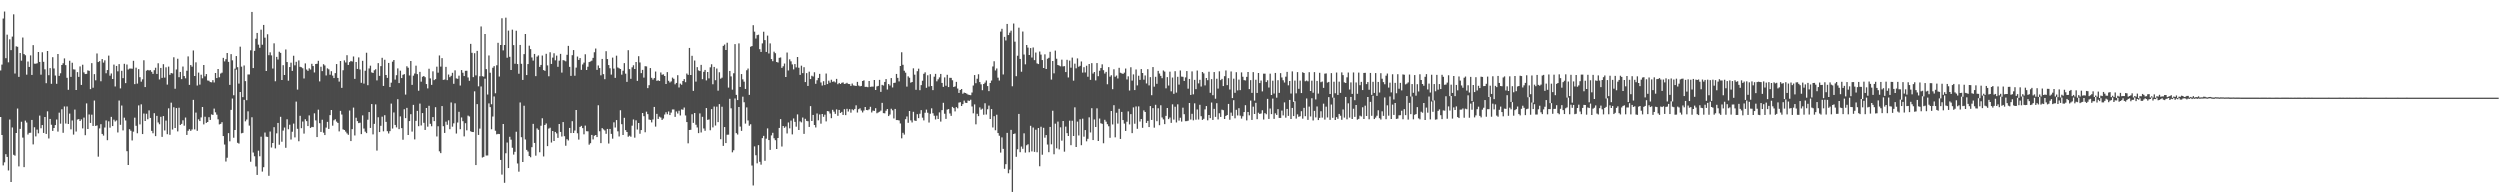 <?xml version="1.0" encoding="UTF-8"?>
<svg xmlns="http://www.w3.org/2000/svg" width="1920" height="150">
  <path d="M0 54.094h1v35.776H0zM1 49.627h1v54.057H1zM2 14.212h1v112.809H2zM3 8.862h1v115.785H3zM4 44.691h1v73.757H4zM5 26.600h1v93.923H5zM6 47.850h1v83.064H6zM7 30.214h1v61.576H7zM8 38.523h1v101.246H8zM9 28.106h1v69.785H9zM10 11.016h1v107.880H10zM11 56.464h1v63.095H11zM12 35.592h1v66.537H12zM13 35.942h1v47.419H13zM14 59.041h1v68.768H14zM15 40.729h1v58.225H15zM16 46.570h1v46.913H16zM17 28.812h1v76.855H17zM18 41.527h1v86.848H18zM19 42.469h1v50.140H19zM20 57.327h1v36.803H20zM21 47.235h1v56.113H21zM22 51.393h1v50.631H22zM23 42.531h1v59.427H23zM24 57.539h1v34.577H24zM25 34.641h1v76.276H25zM26 48.883h1v48.862H26zM27 48.951h1v55.824H27zM28 48.564h1v50.964H28zM29 39.949h1v62.468H29zM30 47.571h1v41.232H30zM31 57.348h1v41.151H31zM32 40.126h1v55.941H32zM33 47.485h1v54.621H33zM34 53.232h1v36.617H34zM35 63.920h1v38.924H35zM36 39.190h1v46.338H36zM37 57.770h1v48.583H37zM38 52.331h1v39.030H38zM39 64.342h1v31.475H39zM40 43.921h1v56.624H40zM41 52.598h1v45.694H41zM42 58.019h1v38.028H42zM43 64.384h1v27.401H43zM44 41.459h1v59.628H44zM45 58.270h1v28.264H45zM46 56.269h1v38.724H46zM47 49.940h1v33.972H47zM48 48.586h1v53.419H48zM49 44.873h1v36.912H49zM50 50.014h1v44.870H50zM51 59.733h1v22.027H51zM52 68.966h1v26.255H52zM53 46.621h1v40.608H53zM54 59.031h1v40.295H54zM55 48.201h1v44.292H55zM56 53.234h1v50.164H56zM57 53.376h1v30.790H57zM58 69.141h1v31.892H58zM59 55.375h1v36.413H59zM60 59.023h1v32.439H60zM61 51.005h1v41.917H61zM62 65.215h1v26.467H62zM63 49.696h1v48.912H63zM64 55.598h1v34.739H64zM65 56.877h1v46.947H65zM66 56.714h1v22.700H66zM67 54.077h1v45.007H67zM68 54.445h1v33.450H68zM69 68.435h1v25.986H69zM70 48.474h1v39.566H70zM71 67.356h1v29.372H71zM72 56.957h1v20.233H72zM73 61.715h1v35.025H73zM74 41.053h1v55.275H74zM75 47.651h1v72.684H75zM76 46.945h1v51.689H76zM77 62.409h1v32.976H77zM78 45.377h1v57.478H78zM79 48.057h1v56.064H79zM80 46.323h1v51.622H80zM81 56.260h1v36.242H81zM82 53.786h1v53.868H82zM83 42.725h1v50.448H83zM84 58.091h1v39.975H84zM85 56.407h1v33.358H85zM86 60.653h1v36.154H86zM87 49.627h1v42.271H87zM88 66.404h1v26.879H88zM89 50.639h1v41.840H89zM90 54.785h1v46.947H90zM91 49.229h1v27.966H91zM92 67.904h1v27.959H92zM93 54.355h1v26.714H93zM94 59.996h1v40.175H94zM95 48.978h1v41.392H95zM96 63.868h1v28.657H96zM97 49.569h1v66.571H97zM98 53.421h1v73.289H98zM99 52.710h1v46.509H99zM100 52.625h1v47.775H100zM101 52.787h1v55.094H101zM102 46.677h1v54.450H102zM103 64.607h1v25.770H103zM104 51.977h1v44.620H104zM105 64.196h1v38.162H105zM106 53.096h1v27.845H106zM107 59.296h1v36.247H107zM108 62.734h1v17.376H108zM109 60.952h1v42.021H109zM110 46.308h1v40.864H110zM111 66.864h1v26.052H111zM112 54.296h1v33.068H112zM113 53.732h1v37.888H113zM114 54.092h1v30.698H114zM115 53.843h1v36.734H115zM116 55.133h1v45.356H116zM117 56.745h1v45.588H117zM118 53.914h1v33.006H118zM119 51.997h1v52.560H119zM120 56.758h1v32.249H120zM121 48.591h1v45.453H121zM122 61.027h1v34.391H122zM123 52.170h1v37.540H123zM124 59.784h1v45.344H124zM125 49.283h1v39.862H125zM126 59.612h1v40.583H126zM127 51.698h1v40.943H127zM128 64.991h1v38.074H128zM129 51.161h1v32.043H129zM130 57.453h1v46.074H130zM131 56.066h1v22.804H131zM132 56.446h1v43.059H132zM133 43.986h1v38.375H133zM134 68.161h1v30.153H134zM135 53.324h1v29.683H135zM136 45.102h1v55.792H136zM137 59.271h1v23.460H137zM138 55.252h1v40.722H138zM139 60.797h1v34.323H139zM140 51.089h1v41.322H140zM141 58.396h1v38.126H141zM142 60.149h1v30.141H142zM143 54.343h1v49.296H143zM144 43.327h1v57.112H144zM145 65.182h1v34.049H145zM146 49.987h1v50.521H146zM147 51.216h1v48.193H147zM148 38.773h1v37.925H148zM149 58.347h1v41.024H149zM150 47.877h1v38.590H150zM151 65.684h1v34.769H151zM152 55.743h1v35.882H152zM153 64.983h1v28.004H153zM154 57.372h1v32.774H154zM155 60.163h1v22.001H155zM156 49.920h1v45.627H156zM157 58.630h1v31.003H157zM158 56.891h1v37.488H158zM159 61.815h1v31.873H159zM160 61.992h1v28.017H160zM161 63.013h1v29.077H161zM162 63.240h1v24.606H162zM163 61.558h1v26.690H163zM164 63.325h1v20.095H164zM165 56.068h1v30.221H165zM166 59.935h1v28.117H166zM167 52.983h1v38.640H167zM168 59.359h1v36.194H168zM169 56.488h1v38.653H169zM170 55.803h1v38.041H170zM171 44.422h1v60.091H171zM172 47.175h1v63.850H172zM173 45.451h1v78.625H173zM174 40.691h1v80.459H174zM175 47.526h1v54.740H175zM176 65.185h1v43.340H176zM177 41.562h1v42.831H177zM178 46.348h1v29.324H178zM179 73.151h1v32.640H179zM180 52.746h1v47.099H180zM181 43.044h1v10.412H181zM182 51.593h1v58.101H182zM183 64.201h1v46.093H183zM184 35.843h1v34.798H184zM185 51.181h1v51.233H185zM186 74.598h1v27.427H186zM187 50.294h1v26.345H187zM188 62.291h1v30.871H188zM189 76.942h1v14.850H189zM190 57.171h1v28.349H190zM191 57.177h1v39.277H191zM192 38.631h1v85.573H192zM193 9.160h1v80.879H193zM194 52.257h1v64.876H194zM195 39.060h1v80.969H195zM196 29.729h1v98.141H196zM197 25.309h1v109.062H197zM198 34.281h1v81.419H198zM199 36.692h1v83.300H199zM200 22.799h1v82.185H200zM201 34.352h1v97.424H201zM202 19.168h1v109.260H202zM203 28.944h1v72.841H203zM204 54.522h1v50.424H204zM205 26.321h1v78.820H205zM206 42.377h1v92.620H206zM207 40.171h1v60.847H207zM208 42.539h1v70.741H208zM209 52.618h1v57.221H209zM210 33.286h1v64.406H210zM211 62.413h1v51.583H211zM212 43.681h1v58.744H212zM213 45.728h1v48.677H213zM214 39.740h1v71.414H214zM215 40.614h1v49.101H215zM216 61.462h1v47.379H216zM217 50.091h1v50.205H217zM218 57.610h1v40.337H218zM219 37.976h1v75.533H219zM220 47.648h1v43.948H220zM221 61.960h1v37.299H221zM222 51.530h1v44.267H222zM223 48.113h1v59.054H223zM224 54.424h1v46.725H224zM225 42.797h1v52.151H225zM226 50.199h1v55.328H226zM227 47.455h1v30.586H227zM228 68.795h1v30.111H228zM229 46.361h1v62.135H229zM230 51.281h1v37.646H230zM231 51.639h1v46.828H231zM232 52.403h1v40.909H232zM233 60.247h1v42.350H233zM234 48.687h1v42.895H234zM235 53.413h1v39.603H235zM236 54.446h1v42.379H236zM237 52.488h1v36.157H237zM238 53.375h1v44.869H238zM239 49.007h1v48.416H239zM240 50.719h1v46.896H240zM241 55.660h1v31.374H241zM242 49.177h1v43.268H242zM243 48.971h1v56.299H243zM244 46.684h1v37.519H244zM245 62.500h1v32.094H245zM246 51.271h1v50.071H246zM247 54.637h1v37.344H247zM248 49.302h1v52.611H248zM249 50.277h1v53.441H249zM250 57.955h1v40.063H250zM251 52.478h1v41.108H251zM252 53.247h1v45.756H252zM253 57.400h1v31.047H253zM254 54.665h1v29.818H254zM255 58.082h1v38.441H255zM256 59.935h1v32.495H256zM257 56.170h1v35.436H257zM258 49.226h1v44.180H258zM259 59.841h1v34.590H259zM260 62.694h1v38.224H260zM261 46.852h1v38.275H261zM262 67.505h1v20.462H262zM263 53.989h1v45.401H263zM264 46.369h1v53.478H264zM265 47.961h1v53.096H265zM266 42.398h1v60.070H266zM267 49.869h1v53.646H267zM268 47.707h1v37.201H268zM269 46.807h1v61.531H269zM270 47.283h1v51.868H270zM271 43.353h1v39.285H271zM272 60.552h1v43.466H272zM273 47.605h1v42.811H273zM274 52.962h1v40.077H274zM275 44.070h1v50.519H275zM276 53.332h1v40.903H276zM277 63.594h1v39.425H277zM278 46.697h1v41.939H278zM279 64.187h1v34.511H279zM280 54.333h1v46.768H280zM281 40.494h1v61.766H281zM282 65.438h1v26.539H282zM283 52.574h1v33.471H283zM284 50.455h1v47.792H284zM285 55.613h1v24.285H285zM286 56.054h1v47.161H286zM287 53.946h1v41.175H287zM288 53.210h1v26.967H288zM289 61.721h1v53.916H289zM290 48.477h1v41.567H290zM291 58.254h1v43.161H291zM292 50.798h1v45.838H292zM293 44.400h1v45.221H293zM294 65.990h1v34.865H294zM295 45.881h1v42.606H295zM296 57.589h1v36.006H296zM297 59.793h1v40.949H297zM298 48.349h1v54.178H298zM299 66.859h1v33.858H299zM300 63.476h1v16.111H300zM301 47.374h1v51.363H301zM302 46.059h1v40.298H302zM303 61.158h1v34.772H303zM304 57.733h1v40.095H304zM305 52.536h1v23.629H305zM306 63.776h1v35.373H306zM307 54.278h1v35.094H307zM308 59.949h1v38.446H308zM309 57.469h1v49.834H309zM310 56.948h1v26.982H310zM311 72.648h1v18.087H311zM312 50.884h1v31.960H312zM313 52.013h1v51.646H313zM314 57.947h1v35.039H314zM315 46.860h1v40.861H315zM316 65.170h1v35.920H316zM317 58.115h1v22.401H317zM318 56.477h1v50.605H318zM319 50.455h1v42.350H319zM320 56.939h1v28.183H320zM321 69.697h1v27.208H321zM322 55.189h1v24.395H322zM323 62.730h1v33.652H323zM324 58.946h1v27.886H324zM325 58.384h1v35.935H325zM326 59.274h1v40.500H326zM327 64.542h1v18.413H327zM328 67.873h1v29.398H328zM329 52.781h1v28.486H329zM330 60.212h1v34.884H330zM331 65.187h1v31.767H331zM332 54.760h1v35.170H332zM333 61.529h1v31.523H333zM334 60.767h1v21.545H334zM335 51.221h1v53.570H335zM336 55.811h1v41.171H336zM337 42.579h1v73.668H337zM338 51.134h1v66.449H338zM339 44.642h1v36.805H339zM340 61.324h1v35.587H340zM341 61.093h1v40.989H341zM342 51.375h1v42.079H342zM343 61.517h1v34.313H343zM344 57.240h1v35.180H344zM345 59.292h1v39.930H345zM346 58.239h1v20.473H346zM347 55.913h1v41.383H347zM348 64.375h1v30.337H348zM349 54.008h1v25.350H349zM350 60.210h1v42.349H350zM351 60.528h1v33.575H351zM352 58.128h1v27.711H352zM353 65.671h1v33.580H353zM354 53.793h1v36.416H354zM355 55.841h1v37.223H355zM356 58.398h1v46.373H356zM357 54.396h1v40.217H357zM358 54.329h1v45.756H358zM359 59.498h1v29.305H359zM360 62.054h1v27.369H360zM361 33.699h1v67.125H361zM362 40.557h1v60.835H362zM363 59.242h1v42.205H363zM364 40.856h1v29.293H364zM365 57.884h1v68.903H365zM366 39.062h1v40.935H366zM367 66.317h1v37.301H367zM368 58.550h1v40.227H368zM369 20.301h1v46.099H369zM370 58.500h1v62.512H370zM371 58.889h1v61.604H371zM372 26.136h1v34.259H372zM373 53.099h1v66.353H373zM374 72.592h1v46.807H374zM375 42.613h1v36.792H375zM376 55.839h1v26.432H376zM377 80.082h1v19.202H377zM378 52.004h1v37.501H378zM379 50.811h1v23.254H379zM380 71.633h1v28.781H380zM381 50.102h1v53.066H381zM382 32.890h1v69.931H382zM383 58.762h1v44.184H383zM384 34.563h1v88.278H384zM385 14.048h1v120.039H385zM386 38.724h1v56.498H386zM387 34.555h1v105.853H387zM388 13.578h1v104.125H388zM389 44.361h1v65.110H389zM390 23.523h1v105.541H390zM391 43.605h1v61.467H391zM392 53.777h1v53.504H392zM393 22.809h1v90.636H393zM394 34.638h1v84.113H394zM395 48.924h1v67.661H395zM396 23.610h1v77.550H396zM397 49.196h1v76.343H397zM398 56.639h1v75.210H398zM399 34.484h1v44.190H399zM400 48.974h1v56.387H400zM401 61.368h1v63.029H401zM402 41.597h1v39.607H402zM403 26.107h1v80.992H403zM404 57.675h1v57.431H404zM405 49.198h1v67.161H405zM406 35.096h1v84.693H406zM407 37.742h1v83.062H407zM408 44.116h1v68.935H408zM409 46.552h1v48.569H409zM410 41.401h1v68.395H410zM411 58.464h1v61.107H411zM412 43.490h1v55.119H412zM413 42.553h1v57.142H413zM414 51.329h1v65.633H414zM415 49.858h1v46.715H415zM416 42.624h1v48.200H416zM417 53.826h1v66.331H417zM418 54.403h1v41.578H418zM419 41.320h1v53.490H419zM420 50.245h1v61.985H420zM421 58.548h1v40.200H421zM422 40.131h1v57.990H422zM423 49.112h1v60.327H423zM424 44.246h1v56.387H424zM425 40.913h1v67.380H425zM426 46.353h1v54.958H426zM427 42.721h1v59.731H427zM428 51.306h1v54.568H428zM429 46.597h1v48.629H429zM430 41.364h1v59.955H430zM431 55.764h1v49.114H431zM432 46.169h1v47.555H432zM433 46.504h1v58.105H433zM434 47.097h1v64.831H434zM435 42.079h1v64.826H435zM436 35.229h1v72.641H436zM437 51.374h1v46.893H437zM438 58.244h1v43.971H438zM439 42.418h1v50.657H439zM440 38.467h1v63.668H440zM441 58.158h1v42.065H441zM442 51.918h1v32.560H442zM443 43.391h1v58.953H443zM444 46.028h1v61.192H444zM445 44.619h1v52.874H445zM446 53.670h1v42.981H446zM447 49.496h1v48.923H447zM448 48.071h1v55.118H448zM449 41.684h1v54.794H449zM450 53.761h1v47.005H450zM451 51.228h1v49.658H451zM452 47.680h1v63.444H452zM453 47.220h1v62.768H453zM454 46.593h1v57.014H454zM455 44.417h1v62.652H455zM456 40.163h1v64.058H456zM457 37.250h1v66.414H457zM458 53.666h1v51.620H458zM459 50.269h1v30.595H459zM460 52.260h1v48.573H460zM461 57.842h1v52.066H461zM462 45.246h1v53.138H462zM463 56.945h1v42.451H463zM464 60.808h1v39.407H464zM465 39.334h1v63.412H465zM466 45.365h1v53.638H466zM467 49.974h1v60.278H467zM468 52.421h1v46.611H468zM469 57.318h1v45.516H469zM470 44.258h1v62.252H470zM471 52.665h1v41.303H471zM472 59.797h1v38.152H472zM473 42.755h1v49.454H473zM474 51.836h1v49.002H474zM475 52.434h1v52.366H475zM476 53.006h1v31.675H476zM477 57.352h1v38.024H477zM478 54.308h1v49.387H478zM479 48.506h1v41.956H479zM480 56.588h1v43.357H480zM481 62.868h1v38.484H481zM482 38.557h1v66.479H482zM483 53.094h1v51.076H483zM484 60.527h1v44.467H484zM485 51.705h1v44.818H485zM486 50.140h1v41.624H486zM487 52.969h1v52.750H487zM488 47.622h1v44.796H488zM489 62.106h1v37.357H489zM490 43.182h1v51.277H490zM491 47.990h1v54.739H491zM492 56.185h1v43.698H492zM493 53.639h1v33.163H493zM494 59.585h1v29.664H494zM495 50.826h1v50.753H495zM496 50.992h1v34.768H496zM497 67.670h1v19.977H497zM498 65.430h1v26.398H498zM499 52.273h1v39.828H499zM500 59.745h1v34.263H500zM501 61.141h1v30.634H501zM502 59.966h1v22.154H502zM503 54.959h1v42.288H503zM504 62.058h1v25.385H504zM505 61.705h1v29.649H505zM506 62.220h1v27.403H506zM507 55.643h1v34.609H507zM508 57.399h1v34.696H508zM509 57.072h1v33.978H509zM510 58.353h1v29.629H510zM511 64.523h1v21.690H511zM512 55.379h1v32.373H512zM513 62.064h1v23.541H513zM514 63.345h1v25.037H514zM515 62.509h1v23.961H515zM516 59.589h1v24.504H516zM517 60.518h1v23.572H517zM518 64.769h1v24.968H518zM519 63.676h1v21.912H519zM520 57.731h1v29.452H520zM521 67.177h1v17.888H521zM522 64.216h1v24.475H522zM523 65.093h1v18.940H523zM524 62.199h1v22.095H524zM525 60.731h1v21.852H525zM526 63.131h1v25.567H526zM527 56.465h1v37.279H527zM528 57.482h1v52.594H528zM529 36.790h1v63.049H529zM530 57.587h1v42.086H530zM531 42.851h1v44.880H531zM532 69.789h1v24.593H532zM533 46.469h1v40.296H533zM534 62.672h1v33.107H534zM535 51.539h1v46.355H535zM536 54.087h1v48.146H536zM537 54.583h1v32.495H537zM538 49.809h1v51.923H538zM539 60.829h1v28.868H539zM540 55.151h1v43.526H540zM541 53.697h1v46.779H541zM542 61.736h1v21.257H542zM543 55.278h1v36.805H543zM544 60.205h1v31.552H544zM545 51.724h1v48.324H545zM546 49.366h1v34.465H546zM547 64.707h1v33.151H547zM548 51.411h1v30.393H548zM549 61.617h1v34.791H549zM550 52.629h1v29.291H550zM551 69.654h1v24.119H551zM552 55.489h1v24.486H552zM553 60.441h1v46.488H553zM554 59.634h1v22.363H554zM555 35.226h1v76.814H555zM556 34.196h1v63.376H556zM557 38.407h1v71.449H557zM558 32.806h1v70.681H558zM559 67.287h1v36.134H559zM560 54.473h1v21.417H560zM561 58.650h1v24.537H561zM562 68.847h1v48.149H562zM563 56.248h1v59.172H563zM564 33.897h1v41.747H564zM565 72.875h1v29.368H565zM566 76.854h1v26.491H566zM567 33.305h1v48.854H567zM568 66.757h1v30.463H568zM569 56.868h1v43.633H569zM570 60.940h1v13.301H570zM571 62.711h1v15.839H571zM572 68.290h1v26.624H572zM573 53.967h1v28.490H573zM574 52.656h1v39.874H574zM575 72.847h1v23.722H575zM576 35.883h1v59.553H576zM577 35.370h1v91.770H577zM578 19.329h1v123.091H578zM579 24.311h1v88.134H579zM580 29.611h1v89.645H580zM581 26.987h1v98.432H581zM582 26.609h1v84.876H582zM583 37.802h1v86.454H583zM584 39.908h1v86.532H584zM585 33.320h1v72.779H585zM586 24.365h1v79.998H586zM587 30.803h1v92.709H587zM588 39.906h1v66.579H588zM589 27.332h1v71.260H589zM590 41.054h1v66.492H590zM591 33.349h1v81.725H591zM592 45.355h1v58.653H592zM593 47.024h1v54.983H593zM594 39.700h1v66.501H594zM595 40.869h1v66.786H595zM596 47.606h1v66.813H596zM597 48.007h1v57.958H597zM598 44.384h1v53.859H598zM599 44.134h1v47.337H599zM600 52.129h1v60.397H600zM601 50.915h1v45.871H601zM602 48.781h1v49.346H602zM603 59.116h1v38.013H603zM604 40.356h1v62.157H604zM605 54.125h1v39.943H605zM606 45.574h1v53.000H606zM607 47.089h1v45.549H607zM608 49.437h1v53.784H608zM609 53.290h1v37.696H609zM610 49.225h1v44.347H610zM611 51.750h1v45.526H611zM612 43.756h1v44.108H612zM613 52.028h1v47.829H613zM614 57.518h1v35.699H614zM615 50.435h1v43.589H615zM616 56.157h1v34.118H616zM617 51.621h1v51.205H617zM618 63.051h1v28.182H618zM619 56.156h1v36.662H619zM620 66.012h1v27.118H620zM621 55.036h1v42.430H621zM622 60.720h1v20.811H622zM623 58.172h1v34.741H623zM624 58.752h1v29.535H624zM625 55.521h1v40.483H625zM626 64.384h1v33.534H626zM627 61.657h1v25.463H627zM628 59.848h1v32.567H628zM629 56.755h1v31.180H629zM630 63.317h1v31.674H630zM631 65.692h1v21.875H631zM632 62.345h1v27.361H632zM633 65.356h1v22.705H633zM634 56.472h1v36.768H634zM635 64.568h1v20.738H635zM636 61.971h1v23.571H636zM637 63.506h1v23.706H637zM638 61.238h1v29.522H638zM639 62.843h1v21.472H639zM640 62.454h1v23.282H640zM641 63.286h1v24.186H641zM642 60.560h1v23.439H642zM643 64.679h1v24.233H643zM644 63.681h1v20.725H644zM645 64.512h1v22.294H645zM646 63.571h1v22.343H646zM647 63.295h1v24.968H647zM648 64.459h1v19.395H648zM649 64.195h1v24.233H649zM650 63.583h1v19.952H650zM651 64.452h1v21.207H651zM652 64.541h1v19.302H652zM653 66.016h1v20.489H653zM654 64.137h1v19.811H654zM655 65.596h1v19.110H655zM656 65.783h1v17.897H656zM657 66.057h1v14.857H657zM658 62.865h1v23.547H658zM659 65.710h1v18.132H659zM660 66.316h1v16.879H660zM661 65.990h1v18.904H661zM662 62.213h1v24.155H662zM663 61.683h1v23.233H663zM664 66.692h1v15.492H664zM665 66.657h1v17.837H665zM666 66.979h1v17.730H666zM667 62.224h1v21.737H667zM668 66.698h1v15.335H668zM669 66.506h1v19.846H669zM670 66.506h1v18.427H670zM671 61.433h1v23.745H671zM672 69.108h1v13.995H672zM673 66.347h1v20.642H673zM674 65.969h1v20.389H674zM675 61.347h1v24.488H675zM676 70.546h1v14.413H676zM677 65.163h1v13.859H677zM678 65.680h1v21.186H678zM679 62.914h1v24.148H679zM680 60.744h1v24.276H680zM681 68.763h1v14.937H681zM682 64.545h1v24.586H682zM683 65.698h1v22.288H683zM684 59.950h1v23.548H684zM685 67.195h1v17.528H685zM686 63.716h1v27.283H686zM687 63.470h1v20.204H687zM688 56.774h1v35.431H688zM689 59.783h1v32.424H689zM690 62.493h1v30.043H690zM691 50.684h1v44.140H691zM692 40.121h1v66.125H692zM693 49.752h1v52.260H693zM694 54.316h1v49.075H694zM695 55.816h1v35.711H695zM696 66.507h1v22.922H696zM697 58.618h1v35.714H697zM698 59.703h1v25.566H698zM699 63.483h1v28.994H699zM700 62.981h1v31.061H700zM701 52.481h1v33.382H701zM702 57.353h1v35.197H702zM703 68.985h1v23.934H703zM704 54.667h1v33.037H704zM705 52.718h1v38.033H705zM706 69.263h1v18.061H706zM707 65.396h1v19.187H707zM708 62.001h1v28.368H708zM709 56.665h1v35.784H709zM710 55.575h1v30.986H710zM711 67.414h1v16.771H711zM712 57.785h1v28.797H712zM713 66.470h1v27.659H713zM714 56.968h1v30.385H714zM715 66.071h1v17.129H715zM716 69.215h1v17.777H716zM717 58.897h1v29.963H717zM718 56.753h1v35.008H718zM719 62.487h1v26.339H719zM720 60.912h1v30.498H720zM721 59.453h1v26.886H721zM722 56.776h1v36.614H722zM723 63.698h1v20.888H723zM724 66.731h1v12.210H724zM725 59.433h1v27.917H725zM726 65.827h1v25.455H726zM727 57.443h1v26.711H727zM728 66.876h1v16.866H728zM729 59.727h1v27.405H729zM730 59.800h1v29.190H730zM731 61.666h1v20.426H731zM732 66.832h1v16.217H732zM733 66.371h1v19.183H733zM734 62.892h1v19.394H734zM735 68.007h1v15.181H735zM736 71.388h1v7.390H736zM737 69.131h1v9.363H737zM738 68.376h1v13.034H738zM739 71.982h1v7.983H739zM740 71.123h1v6.141H740zM741 71.401h1v7.507H741zM742 71.942h1v7.142H742zM743 72.652h1v4.544H743zM744 72.890h1v4.556H744zM745 73.091h1v3.524H745zM746 71.072h1v10.686H746zM747 65.690h1v21.358H747zM748 57.642h1v22.533H748zM749 63.905h1v31.573H749zM750 60.483h1v26.906H750zM751 57.056h1v32.114H751zM752 63.028h1v19.442H752zM753 64.790h1v19.447H753zM754 69.270h1v14.189H754zM755 64.516h1v23.582H755zM756 63.417h1v15.879H756zM757 61.783h1v26.154H757zM758 66.085h1v17.838H758zM759 69.984h1v11.111H759zM760 63.737h1v27.661H760zM761 61.860h1v21.890H761zM762 51.028h1v46.859H762zM763 47.066h1v42.155H763zM764 54.125h1v45.938H764zM765 52.569h1v35.560H765zM766 59.672h1v42.517H766zM767 61.859h1v42.377H767zM768 24.248h1v92.943H768zM769 22.125h1v83.398H769zM770 57.164h1v57.186H770zM771 28.328h1v101.294H771zM772 31.085h1v95.007H772zM773 18.405h1v83.615H773zM774 26.907h1v106.172H774zM775 25.073h1v105.205H775zM776 23.538h1v76.223H776zM777 66.250h1v81.165H777zM778 18.090h1v84.806H778zM779 32.019h1v70.467H779zM780 58.517h1v61.922H780zM781 42.784h1v71.876H781zM782 21.261h1v66.261H782zM783 45.259h1v71.610H783zM784 55.080h1v57.448H784zM785 24.211h1v90.080H785zM786 41.882h1v60.539H786zM787 49.391h1v67.831H787zM788 34.554h1v77.028H788zM789 36.556h1v74.241H789zM790 42.228h1v74.700H790zM791 36.932h1v59.667H791zM792 44.174h1v72.106H792zM793 36.439h1v61.483H793zM794 46.181h1v70.440H794zM795 40.368h1v59.244H795zM796 48.684h1v68.246H796zM797 49.210h1v49.120H797zM798 39.573h1v88.139H798zM799 41.937h1v55.381H799zM800 46.130h1v72.721H800zM801 52.235h1v45.907H801zM802 41.703h1v64.029H802zM803 52.981h1v50.769H803zM804 45.122h1v65.853H804zM805 44.366h1v72.501H805zM806 39.775h1v57.728H806zM807 61.119h1v49.745H807zM808 46.839h1v38.197H808zM809 56.340h1v62.129H809zM810 38.876h1v56.085H810zM811 45.124h1v68.792H811zM812 49.939h1v43.429H812zM813 50.376h1v64.377H813zM814 50.944h1v46.867H814zM815 45.814h1v62.219H815zM816 50.987h1v41.923H816zM817 50.813h1v65.649H817zM818 55.339h1v41.878H818zM819 45.931h1v56.305H819zM820 59.515h1v44.951H820zM821 46.542h1v46.109H821zM822 51.945h1v59.589H822zM823 44.213h1v48.519H823zM824 61.944h1v42.514H824zM825 48.899h1v33.534H825zM826 52.481h1v60.409H826zM827 44.841h1v48.540H827zM828 51.258h1v52.792H828zM829 50.546h1v41.030H829zM830 47.218h1v64.303H830zM831 55.763h1v35.396H831zM832 51.606h1v53.378H832zM833 55.660h1v44.248H833zM834 50.467h1v58.093H834zM835 58.931h1v47.658H835zM836 49.165h1v40.967H836zM837 61.332h1v40.415H837zM838 48.463h1v34.639H838zM839 56.457h1v51.096H839zM840 55.303h1v36.471H840zM841 61.729h1v35.828H841zM842 48.425h1v34.795H842zM843 58.544h1v49.743H843zM844 54.335h1v36.678H844zM845 52.289h1v42.379H845zM846 49.384h1v45.743H846zM847 53.910h1v56.106H847zM848 56.492h1v35.490H848zM849 55.183h1v38.262H849zM850 64.691h1v30.693H850zM851 51.578h1v45.399H851zM852 58.876h1v46.971H852zM853 57.791h1v27.458H853zM854 68.516h1v27.060H854zM855 53.197h1v27.572H855zM856 58.927h1v46.525H856zM857 58.003h1v28.581H857zM858 60.282h1v34.625H858zM859 52.046h1v31.511H859zM860 55.851h1v50.862H860zM861 56.339h1v29.600H861zM862 56.764h1v35.435H862zM863 55.795h1v39.136H863zM864 52.657h1v47.905H864zM865 61.044h1v32.429H865zM866 58.600h1v26.965H866zM867 69.541h1v26.017H867zM868 51.651h1v35.978H868zM869 61.886h1v40.337H869zM870 57.157h1v25.306H870zM871 69.166h1v25.871H871zM872 53.348h1v28.420H872zM873 65.578h1v33.320H873zM874 58.165h1v23.551H874zM875 61.321h1v32.011H875zM876 53.021h1v38.379H876zM877 56.058h1v42.116H877zM878 61.205h1v23.584H878zM879 57.968h1v28.053H879zM880 64.107h1v30.303H880zM881 53.140h1v39.711H881zM882 65.586h1v31.990H882zM883 59.234h1v22.207H883zM884 73.102h1v19.002H884zM885 51.519h1v31.529H885zM886 66.551h1v31.512H886zM887 58.986h1v21.503H887zM888 64.354h1v28.734H888zM889 54.420h1v28.725H889zM890 56.486h1v39.646H890zM891 58.252h1v22.605H891zM892 60.065h1v30.137H892zM893 54.134h1v37.560H893zM894 55.000h1v40.316H894zM895 67.844h1v21.119H895zM896 59.213h1v23.724H896zM897 65.710h1v25.765H897zM898 55.020h1v35.267H898zM899 70.124h1v24.241H899zM900 59.568h1v20.577H900zM901 72.063h1v19.799H901zM902 54.676h1v27.300H902zM903 71.112h1v22.950H903zM904 58.998h1v21.128H904zM905 64.956h1v27.655H905zM906 54.123h1v36.296H906zM907 58.819h1v34.567H907zM908 59.007h1v23.678H908zM909 62.165h1v25.534H909zM910 59.466h1v33.639H910zM911 54.579h1v38.432H911zM912 68.092h1v24.596H912zM913 60.607h1v18.521H913zM914 72.893h1v18.933H914zM915 54.818h1v32.562H915zM916 72.445h1v19.971H916zM917 61.316h1v18.026H917zM918 68.447h1v23.463H918zM919 54.167h1v29.889H919zM920 64.043h1v27.742H920zM921 61.272h1v19.206H921zM922 66.482h1v22.772H922zM923 55.288h1v36.838H923zM924 56.374h1v34.846H924zM925 65.572h1v18.458H925zM926 59.895h1v21.588H926zM927 61.571h1v30.830H927zM928 55.068h1v33.249H928zM929 71.285h1v19.429H929zM930 60.780h1v17.967H930zM931 73.100h1v18.991H931zM932 55.331h1v28.289H932zM933 75.815h1v13.948H933zM934 60.492h1v18.746H934zM935 68.057h1v23.684H935zM936 54.807h1v32.193H936zM937 61.565h1v28.257H937zM938 60.568h1v23.673H938zM939 66.093h1v18.559H939zM940 58.505h1v32.869H940zM941 54.127h1v34.930H941zM942 65.385h1v22.950H942zM943 60.035h1v19.782H943zM944 68.786h1v23.149H944zM945 54.905h1v31.565H945zM946 75.311h1v13.657H946zM947 60.415h1v16.516H947zM948 71.252h1v19.618H948zM949 55.433h1v28.916H949zM950 69.415h1v19.261H950zM951 61.154h1v21.951H951zM952 69.199h1v19.624H952zM953 55.603h1v35.508H953zM954 58.932h1v30.356H954zM955 61.542h1v24.548H955zM956 61.810h1v18.963H956zM957 59.045h1v33.421H957zM958 55.301h1v30.724H958zM959 68.477h1v20.109H959zM960 61.567h1v15.670H960zM961 71.341h1v20.752H961zM962 55.419h1v26.515H962zM963 77.285h1v10.270H963zM964 61.212h1v17.733H964zM965 71.354h1v20.204H965zM966 56.048h1v30.541H966zM967 63.813h1v23.756H967zM968 61.829h1v25.306H968zM969 70.176h1v14.527H969zM970 56.568h1v35.246H970zM971 56.582h1v30.285H971zM972 63.031h1v24.712H972zM973 61.623h1v14.306H973zM974 67.201h1v24.124H974zM975 56.571h1v26.794H975zM976 72.978h1v14.700H976zM977 61.950h1v13.785H977zM978 71.823h1v19.473H978zM979 55.995h1v31.056H979zM980 75.025h1v13.256H980zM981 61.584h1v22.205H981zM982 71.325h1v19.226H982zM983 56.169h1v34.405H983zM984 59.502h1v25.424H984zM985 61.643h1v27.002H985zM986 63.376h1v15.276H986zM987 58.888h1v31.486H987zM988 55.217h1v28.447H988zM989 65.559h1v23.406H989zM990 62.187h1v14.560H990zM991 71.818h1v19.595H991zM992 54.816h1v28.085H992zM993 78.243h1v10.886H993zM994 61.913h1v15.916H994zM995 71.696h1v19.385H995zM996 55.384h1v32.441H996zM997 68.176h1v21.534H997zM998 61.927h1v27.358H998zM999 71.474h1v13.917H999zM1000 55.509h1v35.610H1000zM1001 56.045h1v26.784H1001zM1002 62.404h1v26.855H1002zM1003 61.871h1v13.739H1003zM1004 62.470h1v29.567H1004zM1005 55.473h1v26.385H1005zM1006 69.891h1v19.579H1006zM1007 61.967h1v13.521H1007zM1008 71.211h1v21.299H1008zM1009 55.378h1v29.789H1009zM1010 76.392h1v13.773H1010zM1011 62.150h1v19.607H1011zM1012 71.876h1v20.314H1012zM1013 55.910h1v34.592H1013zM1014 63.151h1v22.285H1014zM1015 62.614h1v27.703H1015zM1016 67.481h1v12.144H1016zM1017 56.592h1v35.247H1017zM1018 56.380h1v25.537H1018zM1019 63.417h1v26.796H1019zM1020 62.910h1v11.712H1020zM1021 72.177h1v19.880H1021zM1022 56.150h1v24.122H1022zM1023 74.942h1v15.504H1023zM1024 62.783h1v12.259H1024zM1025 71.620h1v20.548H1025zM1026 55.718h1v34.256H1026zM1027 72.891h1v18.331H1027zM1028 62.705h1v24.772H1028zM1029 71.314h1v17.582H1029zM1030 55.587h1v36.405H1030zM1031 57.688h1v26.396H1031zM1032 63.239h1v27.055H1032zM1033 63.755h1v10.668H1033zM1034 59.377h1v32.268H1034zM1035 55.685h1v23.653H1035zM1036 68.782h1v21.544H1036zM1037 63.286h1v11.151H1037zM1038 72.098h1v19.286H1038zM1039 55.646h1v27.848H1039zM1040 76.961h1v12.815H1040zM1041 63.315h1v17.308H1041zM1042 72.060h1v19.860H1042zM1043 55.775h1v35.519H1043zM1044 65.415h1v23.442H1044zM1045 62.886h1v26.583H1045zM1046 69.179h1v13.203H1046zM1047 56.027h1v35.342H1047zM1048 55.909h1v25.244H1048zM1049 64.618h1v24.477H1049zM1050 63.005h1v11.509H1050zM1051 68.921h1v22.670H1051zM1052 55.997h1v22.217H1052zM1053 72.846h1v16.076H1053zM1054 62.827h1v10.676H1054zM1055 71.357h1v20.098H1055zM1056 56.133h1v34.162H1056zM1057 73.614h1v15.261H1057zM1058 62.936h1v21.764H1058zM1059 71.082h1v19.679H1059zM1060 56.219h1v35.567H1060zM1061 60.468h1v25.046H1061zM1062 63.079h1v25.899H1062zM1063 64.699h1v10.156H1063zM1064 58.092h1v33.438H1064zM1065 56.494h1v24.387H1065zM1066 67.271h1v21.580H1066zM1067 63.476h1v10.634H1067zM1068 70.977h1v20.436H1068zM1069 57.011h1v23.345H1069zM1070 76.402h1v11.850H1070zM1071 63.648h1v15.447H1071zM1072 71.634h1v19.716H1072zM1073 56.978h1v34.102H1073zM1074 68.132h1v20.462H1074zM1075 63.620h1v24.840H1075zM1076 69.434h1v15.604H1076zM1077 57.157h1v34.415H1077zM1078 57.384h1v26.407H1078zM1079 64.815h1v23.629H1079zM1080 64.225h1v9.551H1080zM1081 63.258h1v28.608H1081zM1082 57.227h1v21.777H1082zM1083 74.158h1v13.476H1083zM1084 64.542h1v9.604H1084zM1085 71.247h1v20.422H1085zM1086 57.632h1v30.512H1086zM1087 73.452h1v14.167H1087zM1088 64.647h1v17.618H1088zM1089 70.234h1v20.624H1089zM1090 57.029h1v34.612H1090zM1091 61.430h1v24.373H1091zM1092 64.512h1v22.072H1092zM1093 65.833h1v13.290H1093zM1094 58.978h1v33.173H1094zM1095 56.939h1v25.689H1095zM1096 68.685h1v17.866H1096zM1097 64.225h1v9.905H1097zM1098 71.046h1v20.628H1098zM1099 57.409h1v20.529H1099zM1100 77.260h1v8.605H1100zM1101 64.586h1v12.595H1101zM1102 70.081h1v21.833H1102zM1103 57.501h1v34.157H1103zM1104 68.851h1v16.293H1104zM1105 64.554h1v19.443H1105zM1106 68.380h1v20.082H1106zM1107 57.440h1v34.055H1107zM1108 58.991h1v25.801H1108zM1109 65.111h1v19.889H1109zM1110 64.911h1v9.003H1110zM1111 63.458h1v27.751H1111zM1112 57.823h1v23.885H1112zM1113 73.818h1v11.075H1113zM1114 65.036h1v8.689H1114zM1115 71.384h1v19.698H1115zM1116 58.370h1v24.101H1116zM1117 73.841h1v10.642H1117zM1118 65.228h1v16.470H1118zM1119 69.350h1v20.577H1119zM1120 58.745h1v31.905H1120zM1121 61.914h1v22.335H1121zM1122 65.660h1v18.524H1122zM1123 67.375h1v15.913H1123zM1124 59.717h1v30.678H1124zM1125 58.762h1v24.701H1125zM1126 69.604h1v14.302H1126zM1127 65.476h1v7.746H1127zM1128 71.053h1v19.383H1128zM1129 59.059h1v20.509H1129zM1130 77.603h1v6.667H1130zM1131 65.304h1v12.862H1131zM1132 70.708h1v19.432H1132zM1133 59.304h1v29.309H1133zM1134 69.498h1v14.370H1134zM1135 65.900h1v16.026H1135zM1136 67.659h1v21.334H1136zM1137 58.893h1v31.248H1137zM1138 59.089h1v25.131H1138zM1139 66.135h1v16.629H1139zM1140 66.036h1v10.833H1140zM1141 64.341h1v25.322H1141zM1142 58.847h1v25.034H1142zM1143 74.514h1v9.331H1143zM1144 65.789h1v8.582H1144zM1145 72.154h1v17.475H1145zM1146 58.564h1v21.071H1146zM1147 76.144h1v7.874H1147zM1148 65.947h1v14.249H1148zM1149 66.927h1v21.859H1149zM1150 58.335h1v31.323H1150zM1151 63.672h1v20.649H1151zM1152 66.041h1v15.848H1152zM1153 66.274h1v19.817H1153zM1154 59.485h1v29.849H1154zM1155 58.689h1v24.718H1155zM1156 69.499h1v14.110H1156zM1157 66.281h1v6.837H1157zM1158 69.881h1v19.068H1158zM1159 58.633h1v24.059H1159zM1160 78.261h1v5.708H1160zM1161 66.178h1v12.246H1161zM1162 70.849h1v17.998H1162zM1163 58.378h1v26.224H1163zM1164 70.037h1v13.753H1164zM1165 66.414h1v15.387H1165zM1166 66.026h1v21.598H1166zM1167 58.143h1v30.484H1167zM1168 58.415h1v25.159H1168zM1169 67.163h1v14.032H1169zM1170 65.534h1v17.251H1170zM1171 63.621h1v24.815H1171zM1172 57.792h1v26.068H1172zM1173 74.677h1v8.800H1173zM1174 65.576h1v9.029H1174zM1175 72.340h1v15.782H1175zM1176 57.964h1v20.762H1176zM1177 78.800h1v4.957H1177zM1178 65.009h1v15.037H1178zM1179 66.210h1v21.732H1179zM1180 57.571h1v30.365H1180zM1181 65.199h1v18.787H1181zM1182 65.844h1v15.373H1182zM1183 64.994h1v21.298H1183zM1184 57.993h1v29.686H1184zM1185 57.475h1v26.536H1185zM1186 69.762h1v12.190H1186zM1187 64.199h1v12.635H1187zM1188 68.943h1v18.863H1188zM1189 57.183h1v26.571H1189zM1190 79.219h1v4.588H1190zM1191 64.241h1v14.975H1191zM1192 70.736h1v16.670H1192zM1193 57.344h1v26.316H1193zM1194 73.090h1v10.454H1194zM1195 64.435h1v16.337H1195zM1196 63.755h1v23.139H1196zM1197 57.102h1v30.659H1197zM1198 59.985h1v23.584H1198zM1199 67.333h1v13.433H1199zM1200 63.091h1v21.487H1200zM1201 61.980h1v25.637H1201zM1202 57.097h1v26.029H1202zM1203 74.953h1v7.518H1203zM1204 62.644h1v12.333H1204zM1205 73.758h1v13.983H1205zM1206 57.449h1v22.955H1206zM1207 78.865h1v3.930H1207zM1208 62.525h1v18.071H1208zM1209 66.405h1v21.314H1209zM1210 57.623h1v29.749H1210zM1211 66.593h1v16.336H1211zM1212 65.578h1v14.783H1212zM1213 62.362h1v23.298H1213zM1214 57.293h1v30.430H1214zM1215 57.303h1v25.588H1215zM1216 70.071h1v10.472H1216zM1217 61.982h1v18.667H1217zM1218 68.338h1v19.744H1218zM1219 57.431h1v25.107H1219zM1220 78.609h1v4.399H1220zM1221 61.657h1v17.889H1221zM1222 70.930h1v17.373H1222zM1223 57.496h1v25.956H1223zM1224 76.038h1v6.683H1224zM1225 61.799h1v19.135H1225zM1226 62.084h1v25.168H1226zM1227 57.881h1v30.043H1227zM1228 61.859h1v21.229H1228zM1229 66.899h1v14.207H1229zM1230 61.422h1v22.521H1230zM1231 59.272h1v28.586H1231zM1232 57.966h1v24.963H1232zM1233 75.606h1v6.461H1233zM1234 61.498h1v13.967H1234zM1235 73.806h1v13.954H1235zM1236 58.164h1v22.716H1236zM1237 78.501h1v4.438H1237zM1238 61.339h1v20.006H1238zM1239 68.115h1v19.496H1239zM1240 58.262h1v28.369H1240zM1241 69.347h1v13.518H1241zM1242 62.736h1v18.933H1242zM1243 61.371h1v25.573H1243zM1244 58.176h1v29.730H1244zM1245 59.075h1v23.473H1245zM1246 69.889h1v11.455H1246zM1247 61.454h1v19.433H1247zM1248 66.321h1v21.472H1248zM1249 58.374h1v24.148H1249zM1250 78.378h1v4.136H1250zM1251 61.269h1v18.002H1251zM1252 72.358h1v15.512H1252zM1253 58.501h1v22.094H1253zM1254 77.186h1v4.937H1254zM1255 61.306h1v20.286H1255zM1256 63.113h1v24.873H1256zM1257 58.621h1v29.620H1257zM1258 63.757h1v18.181H1258zM1259 66.132h1v15.268H1259zM1260 61.164h1v23.880H1260zM1261 59.529h1v28.327H1261zM1262 59.268h1v22.792H1262zM1263 74.801h1v6.574H1263zM1264 60.889h1v16.089H1264zM1265 72.055h1v15.592H1265zM1266 59.489h1v21.355H1266zM1267 77.984h1v4.231H1267zM1268 60.981h1v20.697H1268zM1269 69.198h1v19.018H1269zM1270 59.381h1v26.577H1270zM1271 71.953h1v9.994H1271zM1272 60.787h1v21.426H1272zM1273 60.603h1v26.485H1273zM1274 59.976h1v28.226H1274zM1275 61.104h1v20.704H1275zM1276 69.798h1v12.405H1276zM1277 61.060h1v20.564H1277zM1278 63.284h1v24.194H1278zM1279 60.176h1v21.915H1279zM1280 77.921h1v3.948H1280zM1281 60.874h1v18.953H1281zM1282 72.839h1v14.746H1282zM1283 60.257h1v17.559H1283zM1284 77.934h1v3.997H1284zM1285 61.107h1v21.210H1285zM1286 65.306h1v22.792H1286zM1287 60.426h1v27.581H1287zM1288 66.458h1v15.386H1288zM1289 64.242h1v18.315H1289zM1290 60.985h1v25.505H1290zM1291 60.498h1v27.538H1291zM1292 60.356h1v20.663H1292zM1293 73.791h1v8.663H1293zM1294 61.322h1v16.206H1294zM1295 70.349h1v17.462H1295zM1296 60.951h1v20.103H1296zM1297 77.604h1v5.122H1297zM1298 61.238h1v21.053H1298zM1299 68.780h1v19.311H1299zM1300 60.600h1v23.122H1300zM1301 74.325h1v6.754H1301zM1302 61.153h1v21.451H1302zM1303 61.415h1v26.278H1303zM1304 61.026h1v27.345H1304zM1305 62.748h1v18.093H1305zM1306 68.531h1v14.253H1306zM1307 61.059h1v21.994H1307zM1308 62.655h1v25.411H1308zM1309 61.404h1v19.055H1309zM1310 77.402h1v5.487H1310zM1311 61.167h1v17.844H1311zM1312 73.185h1v14.907H1312zM1313 61.532h1v16.535H1313zM1314 77.518h1v4.637H1314zM1315 61.188h1v21.496H1315zM1316 65.812h1v22.263H1316zM1317 61.566h1v25.414H1317zM1318 69.330h1v11.162H1318zM1319 62.670h1v20.482H1319zM1320 60.819h1v26.337H1320zM1321 61.809h1v26.428H1321zM1322 61.810h1v18.403H1322zM1323 73.141h1v10.107H1323zM1324 61.227h1v16.926H1324zM1325 67.784h1v20.356H1325zM1326 62.257h1v17.769H1326zM1327 77.175h1v5.998H1327zM1328 61.730h1v20.769H1328zM1329 68.808h1v19.220H1329zM1330 62.270h1v17.990H1330zM1331 75.132h1v5.086H1331zM1332 61.668h1v21.602H1332zM1333 62.848h1v25.447H1333zM1334 62.428h1v25.819H1334zM1335 65.166h1v14.620H1335zM1336 67.448h1v16.175H1336zM1337 61.705h1v23.131H1337zM1338 63.694h1v24.869H1338zM1339 62.677h1v16.786H1339zM1340 76.738h1v6.895H1340zM1341 62.443h1v14.745H1341zM1342 72.817h1v15.475H1342zM1343 63.237h1v14.940H1343zM1344 76.579h1v6.817H1344zM1345 62.527h1v20.988H1345zM1346 65.521h1v22.802H1346zM1347 63.123h1v22.188H1347zM1348 71.539h1v8.070H1348zM1349 63.018h1v20.477H1349zM1350 62.702h1v25.488H1350zM1351 62.902h1v25.523H1351zM1352 63.091h1v16.041H1352zM1353 72.086h1v11.672H1353zM1354 62.513h1v17.500H1354zM1355 67.212h1v21.061H1355zM1356 63.442h1v15.370H1356zM1357 76.129h1v7.700H1357zM1358 63.085h1v18.217H1358zM1359 68.464h1v19.491H1359zM1360 63.735h1v13.617H1360zM1361 75.253h1v6.432H1361zM1362 63.256h1v20.047H1362zM1363 64.045h1v24.113H1363zM1364 63.588h1v23.851H1364zM1365 67.913h1v10.728H1365zM1366 67.091h1v16.461H1366zM1367 63.053h1v23.394H1367zM1368 64.268h1v23.786H1368zM1369 63.843h1v14.625H1369zM1370 76.070h1v7.328H1370zM1371 63.133h1v13.260H1371zM1372 71.396h1v16.486H1372zM1373 64.134h1v13.842H1373zM1374 75.843h1v7.524H1374zM1375 63.360h1v19.621H1375zM1376 65.366h1v22.880H1376zM1377 64.179h1v18.499H1377zM1378 72.488h1v7.434H1378zM1379 63.297h1v20.043H1379zM1380 63.159h1v24.996H1380zM1381 64.420h1v23.794H1381zM1382 65.437h1v12.176H1382zM1383 71.995h1v11.314H1383zM1384 63.429h1v18.217H1384zM1385 67.348h1v20.711H1385zM1386 64.821h1v12.372H1386zM1387 75.021h1v8.147H1387zM1388 63.652h1v16.063H1388zM1389 68.649h1v19.323H1389zM1390 64.869h1v10.840H1390zM1391 74.857h1v7.772H1391zM1392 63.765h1v19.384H1392zM1393 63.653h1v24.414H1393zM1394 65.046h1v21.068H1394zM1395 70.055h1v8.350H1395zM1396 66.863h1v16.225H1396zM1397 63.385h1v23.797H1397zM1398 65.263h1v22.742H1398zM1399 65.164h1v11.471H1399zM1400 75.390h1v7.834H1400zM1401 63.175h1v13.412H1401zM1402 70.785h1v17.173H1402zM1403 65.128h1v11.587H1403zM1404 74.477h1v8.336H1404zM1405 63.265h1v18.630H1405zM1406 65.016h1v22.773H1406zM1407 65.601h1v15.030H1407zM1408 72.920h1v7.239H1408zM1409 64.036h1v18.621H1409zM1410 62.984h1v24.487H1410zM1411 65.660h1v21.756H1411zM1412 67.445h1v10.133H1412zM1413 72.366h1v10.296H1413zM1414 62.828h1v20.175H1414zM1415 67.555h1v20.095H1415zM1416 65.922h1v9.781H1416zM1417 74.043h1v8.695H1417zM1418 63.005h1v17.471H1418zM1419 68.887h1v18.906H1419zM1420 66.299h1v8.774H1420zM1421 73.878h1v8.317H1421zM1422 63.064h1v19.232H1422zM1423 63.037h1v24.377H1423zM1424 66.490h1v18.580H1424zM1425 71.067h1v7.637H1425zM1426 66.912h1v15.408H1426zM1427 62.946h1v24.007H1427zM1428 66.655h1v20.991H1428zM1429 66.710h1v9.297H1429zM1430 76.095h1v6.341H1430zM1431 62.707h1v14.726H1431zM1432 71.381h1v16.314H1432zM1433 67.047h1v7.887H1433zM1434 73.510h1v8.960H1434zM1435 62.623h1v19.429H1435zM1436 64.410h1v22.837H1436zM1437 67.279h1v11.801H1437zM1438 72.845h1v7.684H1438zM1439 64.461h1v17.881H1439zM1440 62.843h1v24.305H1440zM1441 67.548h1v19.417H1441zM1442 69.254h1v7.871H1442zM1443 72.779h1v9.035H1443zM1444 62.949h1v20.175H1444zM1445 68.639h1v18.271H1445zM1446 67.743h1v7.043H1446zM1447 73.648h1v8.219H1447zM1448 62.740h1v17.895H1448zM1449 69.748h1v17.195H1449zM1450 67.856h1v7.052H1450zM1451 72.917h1v8.705H1451zM1452 62.888h1v18.952H1452zM1453 62.910h1v23.794H1453zM1454 68.290h1v15.312H1454zM1455 71.404h1v7.056H1455zM1456 67.991h1v13.955H1456zM1457 62.865h1v22.818H1457zM1458 68.543h1v17.860H1458zM1459 68.591h1v7.881H1459zM1460 76.583h1v4.872H1460zM1461 63.071h1v15.183H1461zM1462 71.903h1v14.521H1462zM1463 68.613h1v5.503H1463zM1464 72.655h1v8.834H1464zM1465 63.202h1v18.160H1465zM1466 65.346h1v20.791H1466zM1467 68.834h1v9.373H1467zM1468 72.471h1v7.620H1468zM1469 64.623h1v17.002H1469zM1470 63.160h1v22.670H1470zM1471 69.222h1v16.313H1471zM1472 71.006h1v5.748H1472zM1473 73.301h1v8.343H1473zM1474 63.309h1v18.706H1474zM1475 70.153h1v15.322H1475zM1476 69.669h1v4.280H1476zM1477 74.025h1v7.552H1477zM1478 63.800h1v17.374H1478zM1479 70.245h1v15.145H1479zM1480 69.729h1v5.226H1480zM1481 72.334h1v8.088H1481zM1482 63.828h1v17.594H1482zM1483 63.896h1v21.261H1483zM1484 70.130h1v11.245H1484zM1485 71.859h1v6.088H1485zM1486 68.942h1v12.496H1486zM1487 64.187h1v20.237H1487zM1488 70.308h1v14.676H1488zM1489 70.550h1v5.000H1489zM1490 75.589h1v5.924H1490zM1491 64.318h1v14.202H1491zM1492 72.803h1v11.929H1492zM1493 70.789h1v2.553H1493zM1494 72.214h1v8.823H1494zM1495 64.457h1v17.011H1495zM1496 66.239h1v18.209H1496zM1497 70.656h1v7.228H1497zM1498 72.120h1v6.689H1498zM1499 65.322h1v16.238H1499zM1500 64.450h1v19.897H1500zM1501 70.944h1v12.546H1501zM1502 71.868h1v5.112H1502zM1503 73.359h1v8.252H1503zM1504 64.754h1v16.147H1504zM1505 71.442h1v12.668H1505zM1506 71.274h1v2.957H1506zM1507 74.312h1v7.185H1507zM1508 65.083h1v16.195H1508zM1509 71.310h1v12.396H1509zM1510 71.587h1v3.189H1510zM1511 72.033h1v7.726H1511zM1512 65.260h1v16.287H1512zM1513 65.380h1v18.201H1513zM1514 71.637h1v7.964H1514zM1515 72.021h1v5.169H1515zM1516 69.186h1v12.438H1516zM1517 65.548h1v17.681H1517zM1518 71.992h1v11.345H1518zM1519 72.099h1v3.295H1519zM1520 75.412h1v6.228H1520zM1521 65.781h1v11.967H1521zM1522 73.447h1v9.620H1522zM1523 71.995h1v1.431H1523zM1524 72.920h1v8.210H1524zM1525 65.998h1v15.647H1525zM1526 67.518h1v15.267H1526zM1527 72.489h1v4.232H1527zM1528 72.137h1v6.221H1528zM1529 66.809h1v14.630H1529zM1530 66.117h1v16.503H1530zM1531 72.667h1v8.661H1531zM1532 72.124h1v3.680H1532zM1533 73.831h1v7.580H1533zM1534 66.410h1v13.743H1534zM1535 73.193h1v9.130H1535zM1536 72.058h1v2.195H1536zM1537 74.291h1v6.935H1537zM1538 66.440h1v14.171H1538zM1539 72.466h1v9.480H1539zM1540 72.193h1v2.760H1540zM1541 72.189h1v7.009H1541zM1542 66.698h1v14.445H1542zM1543 66.678h1v14.967H1543zM1544 72.732h1v5.730H1544zM1545 72.342h1v3.912H1545zM1546 70.127h1v10.813H1546zM1547 66.973h1v14.416H1547zM1548 73.609h1v7.734H1548zM1549 72.305h1v2.818H1549zM1550 75.151h1v5.627H1550zM1551 67.069h1v10.176H1551zM1552 74.142h1v6.763H1552zM1553 72.351h1v1.800H1553zM1554 73.423h1v7.139H1554zM1555 67.340h1v13.380H1555zM1556 69.228h1v11.377H1556zM1557 72.844h1v3.292H1557zM1558 72.361h1v5.308H1558zM1559 68.559h1v12.116H1559zM1560 67.491h1v12.864H1560zM1561 73.244h1v5.984H1561zM1562 72.500h1v2.629H1562zM1563 74.247h1v6.333H1563zM1564 67.743h1v11.532H1564zM1565 74.461h1v5.786H1565zM1566 72.539h1v2.016H1566zM1567 74.153h1v6.156H1567zM1568 67.968h1v11.601H1568zM1569 72.958h1v6.956H1569zM1570 72.610h1v2.638H1570zM1571 72.842h1v5.818H1571zM1572 68.193h1v12.001H1572zM1573 68.263h1v11.391H1573zM1574 73.438h1v3.911H1574zM1575 72.583h1v3.559H1575zM1576 71.156h1v8.836H1576zM1577 68.357h1v11.085H1577zM1578 74.138h1v5.163H1578zM1579 72.622h1v1.982H1579zM1580 74.573h1v5.300H1580zM1581 68.682h1v8.478H1581zM1582 74.860h1v4.206H1582zM1583 72.741h1v2.194H1583zM1584 73.486h1v6.094H1584zM1585 68.902h1v10.719H1585zM1586 70.855h1v7.974H1586zM1587 72.955h1v3.011H1587zM1588 72.864h1v4.033H1588zM1589 69.763h1v9.675H1589zM1590 69.077h1v9.575H1590zM1591 73.828h1v4.059H1591zM1592 72.885h1v2.008H1592zM1593 74.132h1v5.235H1593zM1594 69.359h1v8.752H1594zM1595 75.051h1v3.445H1595zM1596 73.077h1v1.969H1596zM1597 74.153h1v5.053H1597zM1598 69.620h1v8.953H1598zM1599 73.435h1v4.776H1599zM1600 73.168h1v2.119H1600zM1601 73.346h1v4.830H1601zM1602 69.829h1v9.209H1602zM1603 70.050h1v8.076H1603zM1604 73.809h1v2.585H1604zM1605 73.164h1v2.703H1605zM1606 72.354h1v6.591H1606zM1607 70.145h1v7.648H1607zM1608 74.518h1v3.182H1608zM1609 73.361h1v1.136H1609zM1610 74.301h1v4.453H1610zM1611 70.342h1v6.232H1611zM1612 75.250h1v2.429H1612zM1613 73.435h1v1.978H1613zM1614 73.769h1v4.852H1614zM1615 70.607h1v8.019H1615zM1616 71.950h1v5.531H1616zM1617 73.494h1v2.287H1617zM1618 73.508h1v2.987H1618zM1619 71.076h1v7.413H1619zM1620 70.780h1v6.538H1620zM1621 74.579h1v2.309H1621zM1622 73.545h1v1.339H1622zM1623 74.493h1v3.846H1623zM1624 71.019h1v6.033H1624zM1625 75.202h1v1.970H1625zM1626 73.581h1v1.614H1626zM1627 74.131h1v3.988H1627zM1628 71.297h1v6.281H1628zM1629 73.899h1v3.066H1629zM1630 73.747h1v1.763H1630zM1631 73.771h1v3.723H1631zM1632 71.500h1v6.517H1632zM1633 71.702h1v5.146H1633zM1634 74.237h1v1.752H1634zM1635 73.717h1v1.778H1635zM1636 73.235h1v4.539H1636zM1637 71.700h1v4.983H1637zM1638 74.863h1v1.798H1638zM1639 73.763h1v1.153H1639zM1640 74.255h1v3.404H1640zM1641 71.878h1v4.171H1641zM1642 75.352h1v1.197H1642zM1643 73.849h1v1.665H1643zM1644 73.939h1v3.513H1644zM1645 72.131h1v5.327H1645zM1646 72.839h1v3.548H1646zM1647 74.091h1v1.413H1647zM1648 73.872h1v2.225H1648zM1649 72.383h1v4.881H1649zM1650 72.312h1v3.992H1650zM1651 74.866h1v1.171H1651zM1652 73.915h1v1.000H1652zM1653 74.900h1v2.328H1653zM1654 72.483h1v3.500H1654zM1655 75.090h1v1.049H1655zM1656 73.924h1v1.184H1656zM1657 74.126h1v2.897H1657zM1658 72.782h1v3.908H1658zM1659 74.278h1v1.796H1659zM1660 74.035h1v1.452H1660zM1661 74.033h1v2.499H1661zM1662 72.966h1v3.952H1662zM1663 73.010h1v2.969H1663zM1664 74.609h1v1.051H1664zM1665 74.166h1v1.109H1665zM1666 73.789h1v2.995H1666zM1667 73.105h1v2.798H1667zM1668 75.123h1v1.000H1668zM1669 74.125h1v1.098H1669zM1670 74.458h1v2.208H1670zM1671 73.311h1v2.382H1671zM1672 75.246h1v1.000H1672zM1673 74.216h1v1.100H1673zM1674 74.268h1v2.233H1674zM1675 73.486h1v3.013H1675zM1676 73.737h1v1.946H1676zM1677 74.484h1v1.000H1677zM1678 74.304h1v1.383H1678zM1679 73.655h1v2.685H1679zM1680 73.626h1v2.102H1680zM1681 74.919h1v1.000H1681zM1682 74.425h1v1.000H1682zM1683 74.880h1v1.213H1683zM1684 73.810h1v1.836H1684zM1685 74.923h1v1.000H1685zM1686 74.565h1v1.000H1686zM1687 74.659h1v1.271H1687zM1688 74.007h1v1.615H1688zM1689 74.884h1v1.000H1689zM1690 74.751h1v1.000H1690zM1691 74.740h1v1.000H1691zM1692 74.232h1v1.429H1692zM1693 74.340h1v1.216H1693zM1694 74.746h1v1.000H1694zM1695 74.840h1v1.000H1695zM1696 74.495h1v1.000H1696zM1697 74.455h1v1.007H1697zM1698 74.702h1v1.000H1698zM1699 74.893h1v1.000H1699zM1700 74.925h1v1.000H1700zM1701 74.624h1v1.000H1701zM1702 74.744h1v1.000H1702zM1703 74.739h1v1.000H1703zM1704 74.885h1v1.000H1704zM1705 74.767h1v1.000H1705zM1706 74.802h1v1.000H1706zM1707 74.783h1v1.000H1707zM1708 74.888h1v1.000H1708zM1709 74.843h1v1.000H1709zM1710 74.833h1v1.000H1710zM1711 74.819h1v1.000H1711zM1712 74.910h1v1.000H1712zM1713 74.925h1v1.000H1713zM1714 74.886h1v1.000H1714zM1715 74.873h1v1.000H1715zM1716 74.936h1v1.000H1716zM1717 74.926h1v1.000H1717zM1718 74.920h1v1.000H1718zM1719 74.931h1v1.000H1719zM1720 74.933h1v1.000H1720zM1721 74.960h1v1.000H1721zM1722 74.964h1v1.000H1722zM1723 74.965h1v1.000H1723zM1724 74.969h1v1.000H1724zM1725 74.980h1v1.000H1725zM1726 74.970h1v1.000H1726zM1727 74.974h1v1.000H1727zM1728 74.983h1v1.000H1728zM1729 74.976h1v1.000H1729zM1730 74.979h1v1.000H1730zM1731 74.978h1v1.000H1731zM1732 74.981h1v1.000H1732zM1733 74.978h1v1.000H1733zM1734 74.978h1v1.000H1734zM1735 74.984h1v1.000H1735zM1736 74.977h1v1.000H1736zM1737 74.983h1v1.000H1737zM1738 74.981h1v1.000H1738zM1739 74.983h1v1.000H1739zM1740 74.980h1v1.000H1740zM1741 74.984h1v1.000H1741zM1742 74.983h1v1.000H1742zM1743 74.978h1v1.000H1743zM1744 74.985h1v1.000H1744zM1745 74.985h1v1.000H1745zM1746 74.985h1v1.000H1746zM1747 74.980h1v1.000H1747zM1748 74.983h1v1.000H1748zM1749 74.974h1v1.000H1749zM1750 74.984h1v1.000H1750zM1751 74.985h1v1.000H1751zM1752 74.974h1v1.000H1752zM1753 74.981h1v1.000H1753zM1754 74.983h1v1.000H1754zM1755 74.983h1v1.000H1755zM1756 74.983h1v1.000H1756zM1757 74.972h1v1.000H1757zM1758 74.984h1v1.000H1758zM1759 74.983h1v1.000H1759zM1760 74.985h1v1.000H1760zM1761 74.984h1v1.000H1761zM1762 74.980h1v1.000H1762zM1763 74.986h1v1.000H1763zM1764 74.980h1v1.000H1764zM1765 74.979h1v1.000H1765zM1766 74.981h1v1.000H1766zM1767 74.987h1v1.000H1767zM1768 74.984h1v1.000H1768zM1769 74.983h1v1.000H1769zM1770 74.982h1v1.000H1770zM1771 74.984h1v1.000H1771zM1772 74.983h1v1.000H1772zM1773 74.979h1v1.000H1773zM1774 74.986h1v1.000H1774zM1775 74.983h1v1.000H1775zM1776 74.988h1v1.000H1776zM1777 74.987h1v1.000H1777zM1778 74.988h1v1.000H1778zM1779 74.988h1v1.000H1779zM1780 74.987h1v1.000H1780zM1781 74.984h1v1.000H1781zM1782 74.988h1v1.000H1782zM1783 74.987h1v1.000H1783zM1784 74.987h1v1.000H1784zM1785 74.985h1v1.000H1785zM1786 74.989h1v1.000H1786zM1787 74.985h1v1.000H1787zM1788 74.983h1v1.000H1788zM1789 74.987h1v1.000H1789zM1790 74.987h1v1.000H1790zM1791 74.988h1v1.000H1791zM1792 74.987h1v1.000H1792zM1793 74.988h1v1.000H1793zM1794 74.985h1v1.000H1794zM1795 74.986h1v1.000H1795zM1796 74.983h1v1.000H1796zM1797 74.982h1v1.000H1797zM1798 74.990h1v1.000H1798zM1799 74.983h1v1.000H1799zM1800 74.987h1v1.000H1800zM1801 74.989h1v1.000H1801zM1802 74.983h1v1.000H1802zM1803 74.989h1v1.000H1803zM1804 74.983h1v1.000H1804zM1805 74.984h1v1.000H1805zM1806 74.987h1v1.000H1806zM1807 74.987h1v1.000H1807zM1808 74.984h1v1.000H1808zM1809 74.981h1v1.000H1809zM1810 74.987h1v1.000H1810zM1811 74.985h1v1.000H1811zM1812 74.981h1v1.000H1812zM1813 74.980h1v1.000H1813zM1814 74.986h1v1.000H1814zM1815 74.982h1v1.000H1815zM1816 74.983h1v1.000H1816zM1817 74.981h1v1.000H1817zM1818 74.985h1v1.000H1818zM1819 74.986h1v1.000H1819zM1820 74.987h1v1.000H1820zM1821 74.989h1v1.000H1821zM1822 74.988h1v1.000H1822zM1823 74.986h1v1.000H1823zM1824 74.988h1v1.000H1824zM1825 74.986h1v1.000H1825zM1826 74.987h1v1.000H1826zM1827 74.985h1v1.000H1827zM1828 74.989h1v1.000H1828zM1829 74.986h1v1.000H1829zM1830 74.987h1v1.000H1830zM1831 74.985h1v1.000H1831zM1832 74.983h1v1.000H1832zM1833 74.986h1v1.000H1833zM1834 74.985h1v1.000H1834zM1835 74.987h1v1.000H1835zM1836 74.984h1v1.000H1836zM1837 74.986h1v1.000H1837zM1838 74.987h1v1.000H1838zM1839 74.985h1v1.000H1839zM1840 74.986h1v1.000H1840zM1841 74.982h1v1.000H1841zM1842 74.988h1v1.000H1842zM1843 74.988h1v1.000H1843zM1844 74.986h1v1.000H1844zM1845 74.986h1v1.000H1845zM1846 74.989h1v1.000H1846zM1847 74.984h1v1.000H1847zM1848 74.983h1v1.000H1848zM1849 74.987h1v1.000H1849zM1850 74.984h1v1.000H1850zM1851 74.986h1v1.000H1851zM1852 74.988h1v1.000H1852zM1853 74.988h1v1.000H1853zM1854 74.987h1v1.000H1854zM1855 74.984h1v1.000H1855zM1856 74.987h1v1.000H1856zM1857 74.988h1v1.000H1857zM1858 74.990h1v1.000H1858zM1859 74.989h1v1.000H1859zM1860 74.989h1v1.000H1860zM1861 74.985h1v1.000H1861zM1862 74.991h1v1.000H1862zM1863 74.990h1v1.000H1863zM1864 74.991h1v1.000H1864zM1865 74.989h1v1.000H1865zM1866 74.989h1v1.000H1866zM1867 74.991h1v1.000H1867zM1868 74.990h1v1.000H1868zM1869 74.988h1v1.000H1869zM1870 74.989h1v1.000H1870zM1871 74.991h1v1.000H1871zM1872 74.988h1v1.000H1872zM1873 74.990h1v1.000H1873zM1874 74.990h1v1.000H1874zM1875 74.990h1v1.000H1875zM1876 74.990h1v1.000H1876zM1877 74.990h1v1.000H1877zM1878 74.988h1v1.000H1878zM1879 74.989h1v1.000H1879zM1880 74.989h1v1.000H1880zM1881 74.988h1v1.000H1881zM1882 74.985h1v1.000H1882zM1883 74.991h1v1.000H1883zM1884 74.990h1v1.000H1884zM1885 74.992h1v1.000H1885zM1886 74.986h1v1.000H1886zM1887 74.989h1v1.000H1887zM1888 74.989h1v1.000H1888zM1889 74.989h1v1.000H1889zM1890 74.991h1v1.000H1890zM1891 74.990h1v1.000H1891zM1892 74.985h1v1.000H1892zM1893 74.992h1v1.000H1893zM1894 74.989h1v1.000H1894zM1895 74.990h1v1.000H1895zM1896 74.988h1v1.000H1896zM1897 74.989h1v1.000H1897zM1898 74.990h1v1.000H1898zM1899 74.989h1v1.000H1899zM1900 74.989h1v1.000H1900zM1901 74.986h1v1.000H1901zM1902 74.992h1v1.000H1902zM1903 74.991h1v1.000H1903zM1904 74.991h1v1.000H1904zM1905 74.989h1v1.000H1905zM1906 74.990h1v1.000H1906zM1907 74.993h1v1.000H1907zM1908 74.989h1v1.000H1908zM1909 74.989h1v1.000H1909zM1910 74.988h1v1.000H1910zM1911 74.991h1v1.000H1911zM1912 74.989h1v1.000H1912zM1913 74.990h1v1.000H1913zM1914 74.990h1v1.000H1914zM1915 74.992h1v1.000H1915zM1916 74.988h1v1.000H1916zM1917 74.998h1v1.000H1917zM1918 74.998h1v1.000H1918zM1919 150.000h1v1.000H1919z" fill="#4a4a4a"></path>
</svg>
